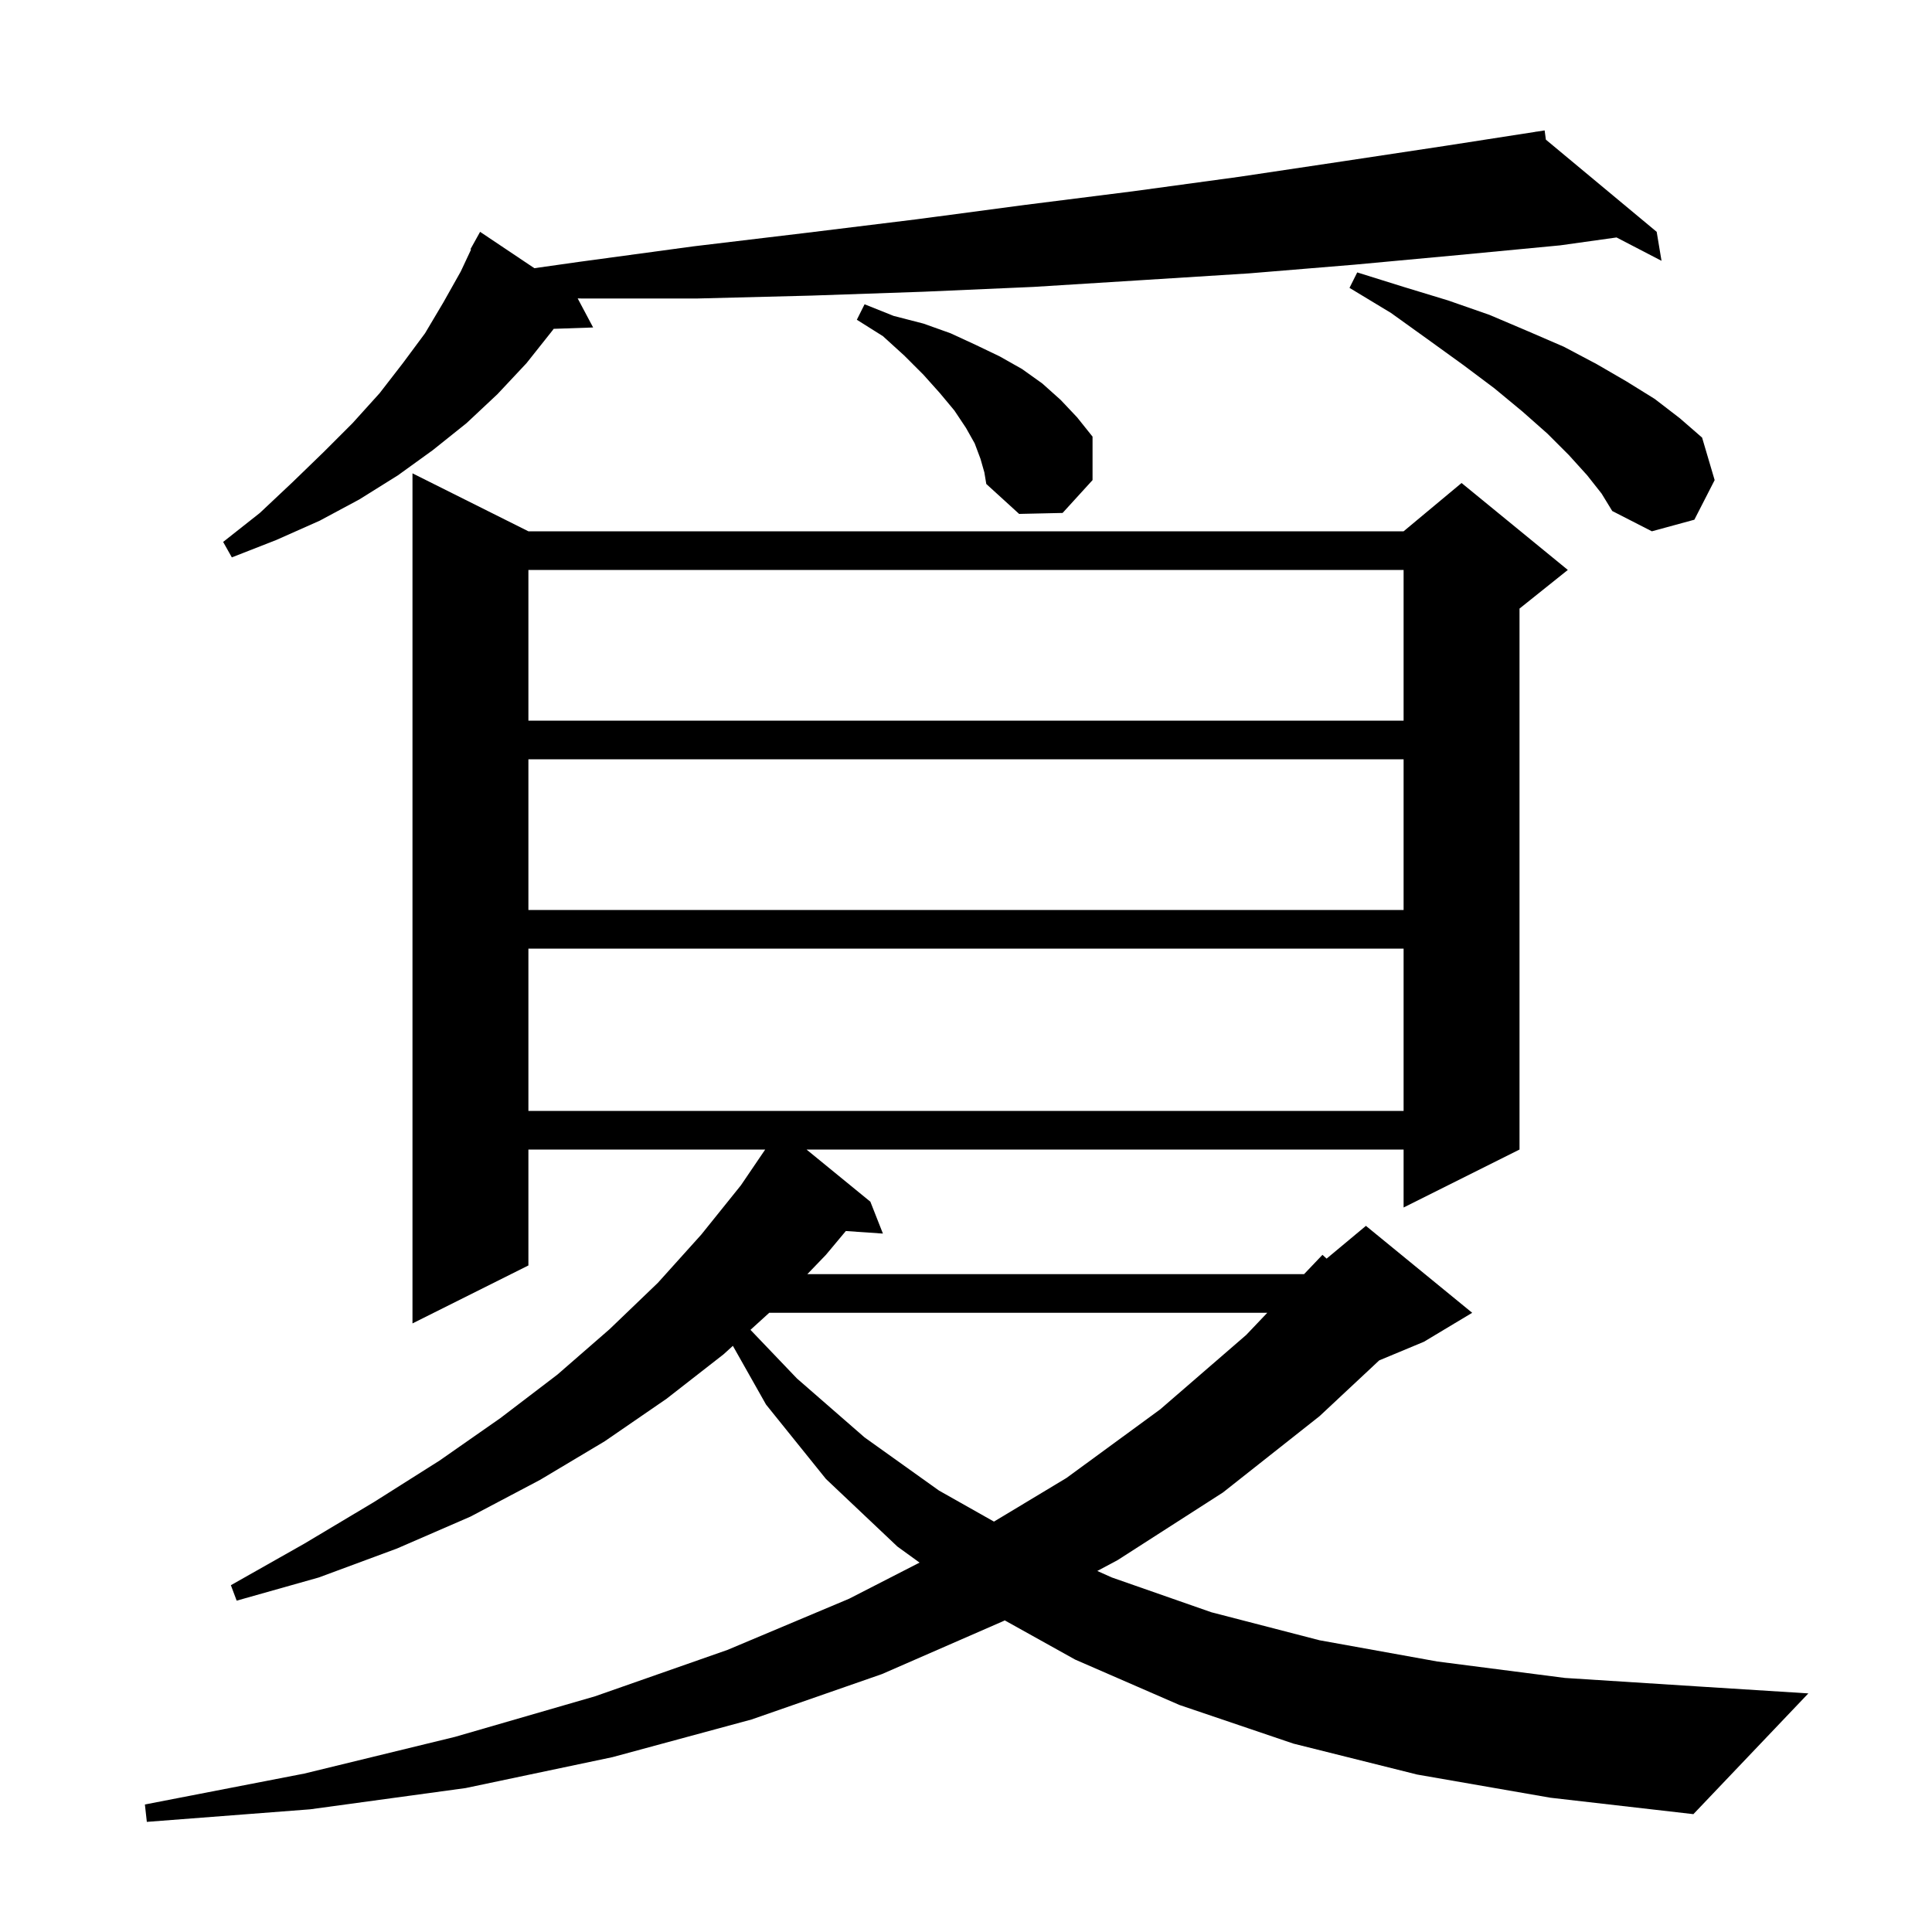 <svg xmlns="http://www.w3.org/2000/svg" xmlns:xlink="http://www.w3.org/1999/xlink" version="1.1" baseProfile="full" viewBox="0 0 200 200" width="200" height="200"><g fill="currentColor"><path d="M 146.7 183.7 L 133.9 180.5 L 122.1 176.5 L 111.3 171.8 L 104.01 167.741 L 103.9 167.8 L 91.3 173.3 L 77.8 178.0 L 63.4 181.9 L 48.2 185.1 L 32.1 187.3 L 15.2 188.6 L 15.0 186.8 L 31.5 183.6 L 47.1 179.8 L 61.6 175.6 L 75.3 170.8 L 87.9 165.5 L 95.193 161.76 L 92.9 160.1 L 85.5 153.1 L 79.3 145.4 L 75.867 139.321 L 74.9 140.2 L 69.0 144.8 L 62.6 149.2 L 55.9 153.2 L 48.7 157.0 L 41.1 160.3 L 33.0 163.3 L 24.5 165.7 L 23.9 164.1 L 31.5 159.8 L 38.7 155.5 L 45.5 151.2 L 51.8 146.8 L 57.7 142.3 L 63.1 137.6 L 68.1 132.8 L 72.6 127.8 L 76.7 122.7 L 79.213 119.0 L 54.7 119.0 L 54.7 131.0 L 42.7 137.0 L 42.7 49.0 L 54.7 55.0 L 145.3 55.0 L 151.3 50.0 L 162.3 59.0 L 157.3 63.0 L 157.3 119.0 L 145.3 125.0 L 145.3 119.0 L 83.492 119.0 L 90.1 124.4 L 91.4 127.7 L 87.561 127.435 L 85.5 129.9 L 83.575 131.9 L 134.996 131.9 L 136.9 129.9 L 137.33 130.292 L 141.4 126.9 L 152.4 135.9 L 147.4 138.9 L 142.776 140.827 L 136.6 146.6 L 126.6 154.5 L 115.7 161.5 L 113.591 162.626 L 115.1 163.3 L 125.4 166.9 L 136.6 169.8 L 148.8 172.0 L 162.0 173.7 L 176.1 174.6 L 187.2 175.3 L 175.3 187.8 L 160.5 186.1 Z M 79.63 135.9 L 77.688 137.666 L 82.5 142.7 L 89.5 148.8 L 97.2 154.3 L 102.896 157.516 L 110.4 153.0 L 120.1 145.9 L 129.0 138.2 L 131.189 135.9 Z M 54.7 98.2 L 54.7 115.0 L 145.3 115.0 L 145.3 98.2 Z M 54.7 78.6 L 54.7 94.2 L 145.3 94.2 L 145.3 78.6 Z M 54.7 59.0 L 54.7 74.6 L 145.3 74.6 L 145.3 59.0 Z M 160.028 14.456 L 171.5 24.0 L 172.0 27.0 L 167.345 24.582 L 161.5 25.4 L 151.0 26.4 L 140.2 27.4 L 129.3 28.3 L 118.2 29.0 L 107.0 29.7 L 95.6 30.2 L 84.0 30.6 L 72.2 30.9 L 60.2 30.9 L 59.801 30.89 L 61.4 33.9 L 57.314 34.041 L 57.2 34.2 L 54.5 37.6 L 51.5 40.8 L 48.3 43.8 L 44.8 46.6 L 41.2 49.2 L 37.2 51.7 L 33.1 53.9 L 28.6 55.9 L 24.0 57.7 L 23.1 56.1 L 26.9 53.1 L 30.3 49.9 L 33.5 46.8 L 36.5 43.8 L 39.3 40.7 L 41.7 37.6 L 44.0 34.5 L 45.9 31.3 L 47.7 28.1 L 48.765 25.829 L 48.7 25.8 L 49.7 24.0 L 55.317 27.763 L 60.0 27.1 L 71.8 25.5 L 83.5 24.1 L 94.9 22.7 L 106.2 21.2 L 117.3 19.8 L 128.3 18.3 L 139.0 16.7 L 149.6 15.1 L 159.008 13.639 L 159.0 13.6 L 159.04 13.634 L 159.9 13.5 Z M 164.3 49.2 L 162.4 47.1 L 160.2 44.9 L 157.6 42.6 L 154.7 40.2 L 151.5 37.8 L 147.9 35.2 L 144.0 32.4 L 139.7 29.8 L 140.5 28.2 L 145.3 29.7 L 149.9 31.1 L 154.2 32.6 L 158.2 34.3 L 161.9 35.9 L 165.3 37.7 L 168.4 39.5 L 171.3 41.3 L 173.9 43.3 L 176.2 45.3 L 177.5 49.7 L 175.4 53.8 L 171.0 55.0 L 166.9 52.9 L 165.8 51.1 Z M 101.5 47.5 L 100.9 45.9 L 100.0 44.3 L 98.8 42.5 L 97.3 40.7 L 95.6 38.8 L 93.6 36.8 L 91.4 34.8 L 88.7 33.1 L 89.5 31.5 L 92.5 32.7 L 95.6 33.5 L 98.4 34.5 L 101.0 35.7 L 103.5 36.9 L 105.8 38.2 L 107.9 39.7 L 109.8 41.4 L 111.5 43.2 L 113.1 45.2 L 113.1 49.7 L 110.0 53.1 L 105.5 53.2 L 102.1 50.1 L 101.9 48.9 Z "/></g></svg>
